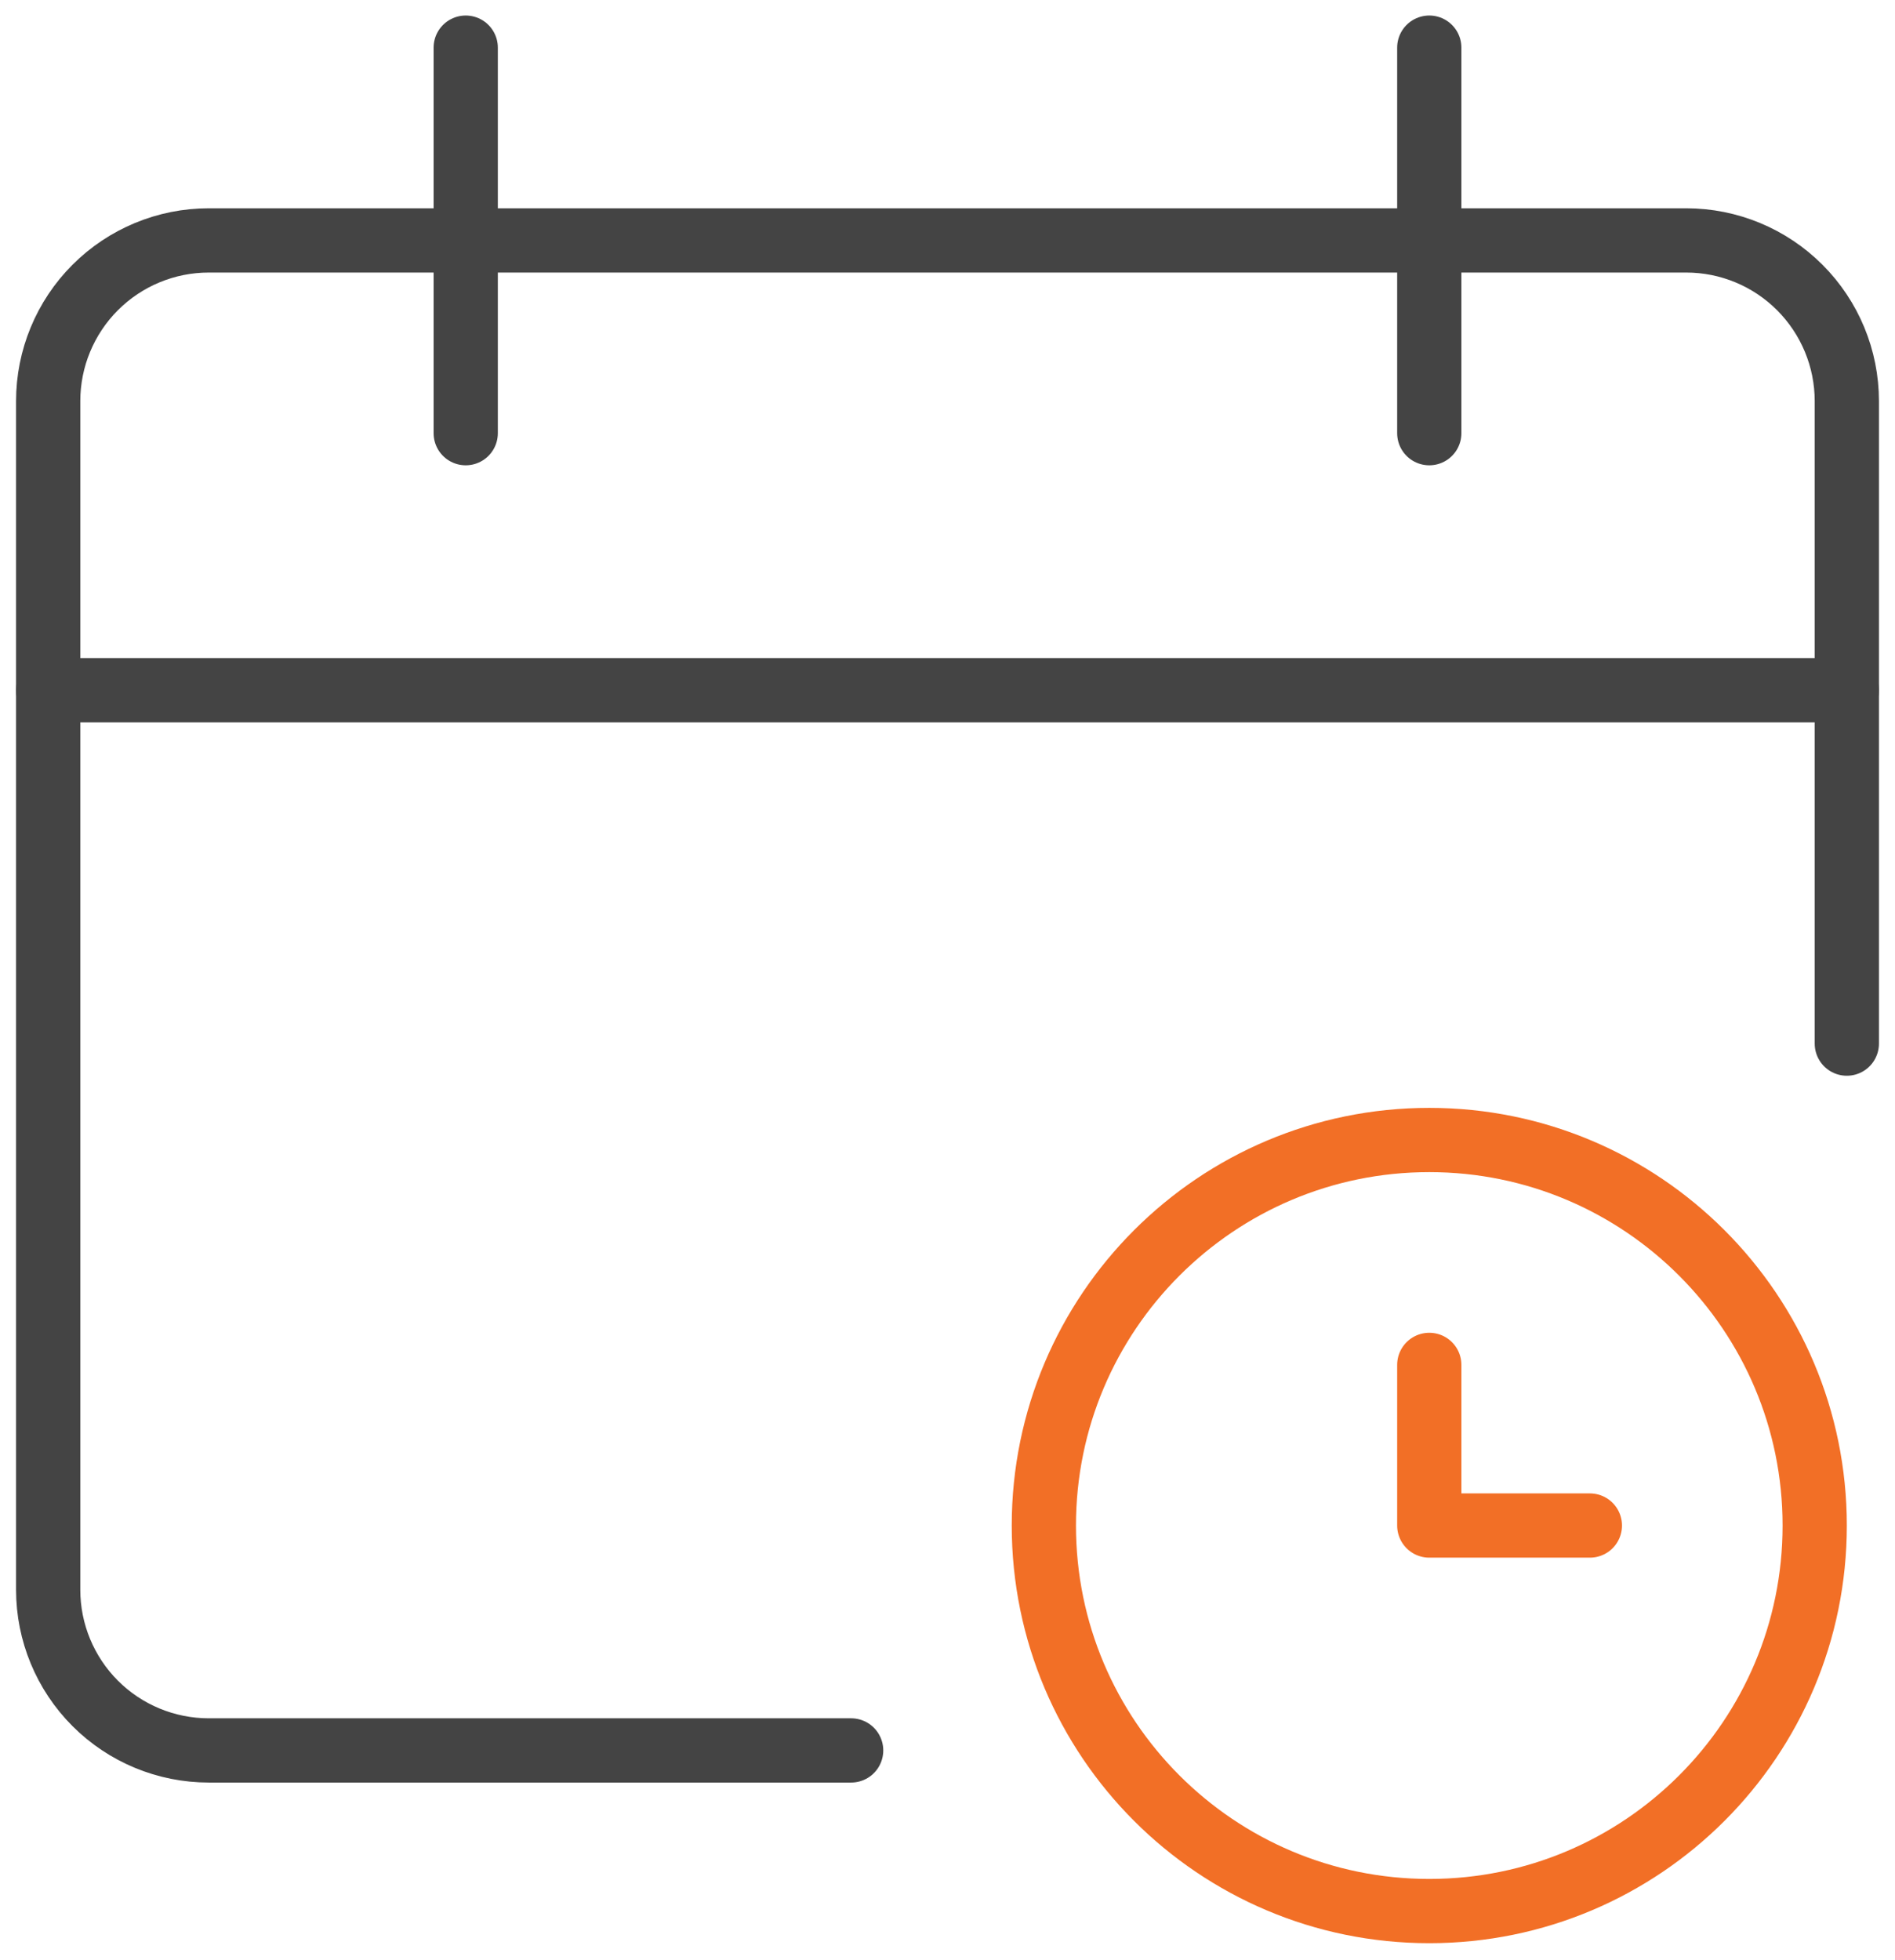 <?xml version="1.0" encoding="UTF-8"?> <svg xmlns="http://www.w3.org/2000/svg" width="59" height="61" viewBox="0 0 59 61" fill="none"><path d="M57.5 21.483H1.5" stroke="#444444" stroke-width="2" stroke-miterlimit="10" stroke-linecap="round" stroke-linejoin="round"></path><path d="M26.5 54.483H6.5C5.174 54.483 3.902 53.957 2.964 53.019C2.027 52.081 1.5 50.809 1.5 49.483V12.483C1.5 11.157 2.027 9.886 2.964 8.948C3.902 8.01 5.174 7.483 6.5 7.483H52.5C53.826 7.483 55.098 8.01 56.035 8.948C56.973 9.886 57.5 11.157 57.5 12.483V32.483" stroke="#444444" stroke-width="2" stroke-miterlimit="10" stroke-linecap="round" stroke-linejoin="round"></path><path d="M14.5 1.483V13.483" stroke="#444444" stroke-width="2" stroke-miterlimit="10" stroke-linecap="round" stroke-linejoin="round"></path><path d="M44.5 1.483V13.483" stroke="#444444" stroke-width="2" stroke-miterlimit="10" stroke-linecap="round" stroke-linejoin="round"></path><path d="M44.5 59.483C51.127 59.483 56.5 54.111 56.5 47.483C56.5 40.856 51.127 35.483 44.5 35.483C37.873 35.483 32.5 40.856 32.5 47.483C32.5 54.111 37.873 59.483 44.5 59.483Z" stroke="#F26F26" stroke-width="2" stroke-miterlimit="10" stroke-linecap="round" stroke-linejoin="round"></path><path d="M44.5 42.483V47.483H49.5" stroke="#F26F26" stroke-width="2" stroke-miterlimit="10" stroke-linecap="round" stroke-linejoin="round"></path></svg> 